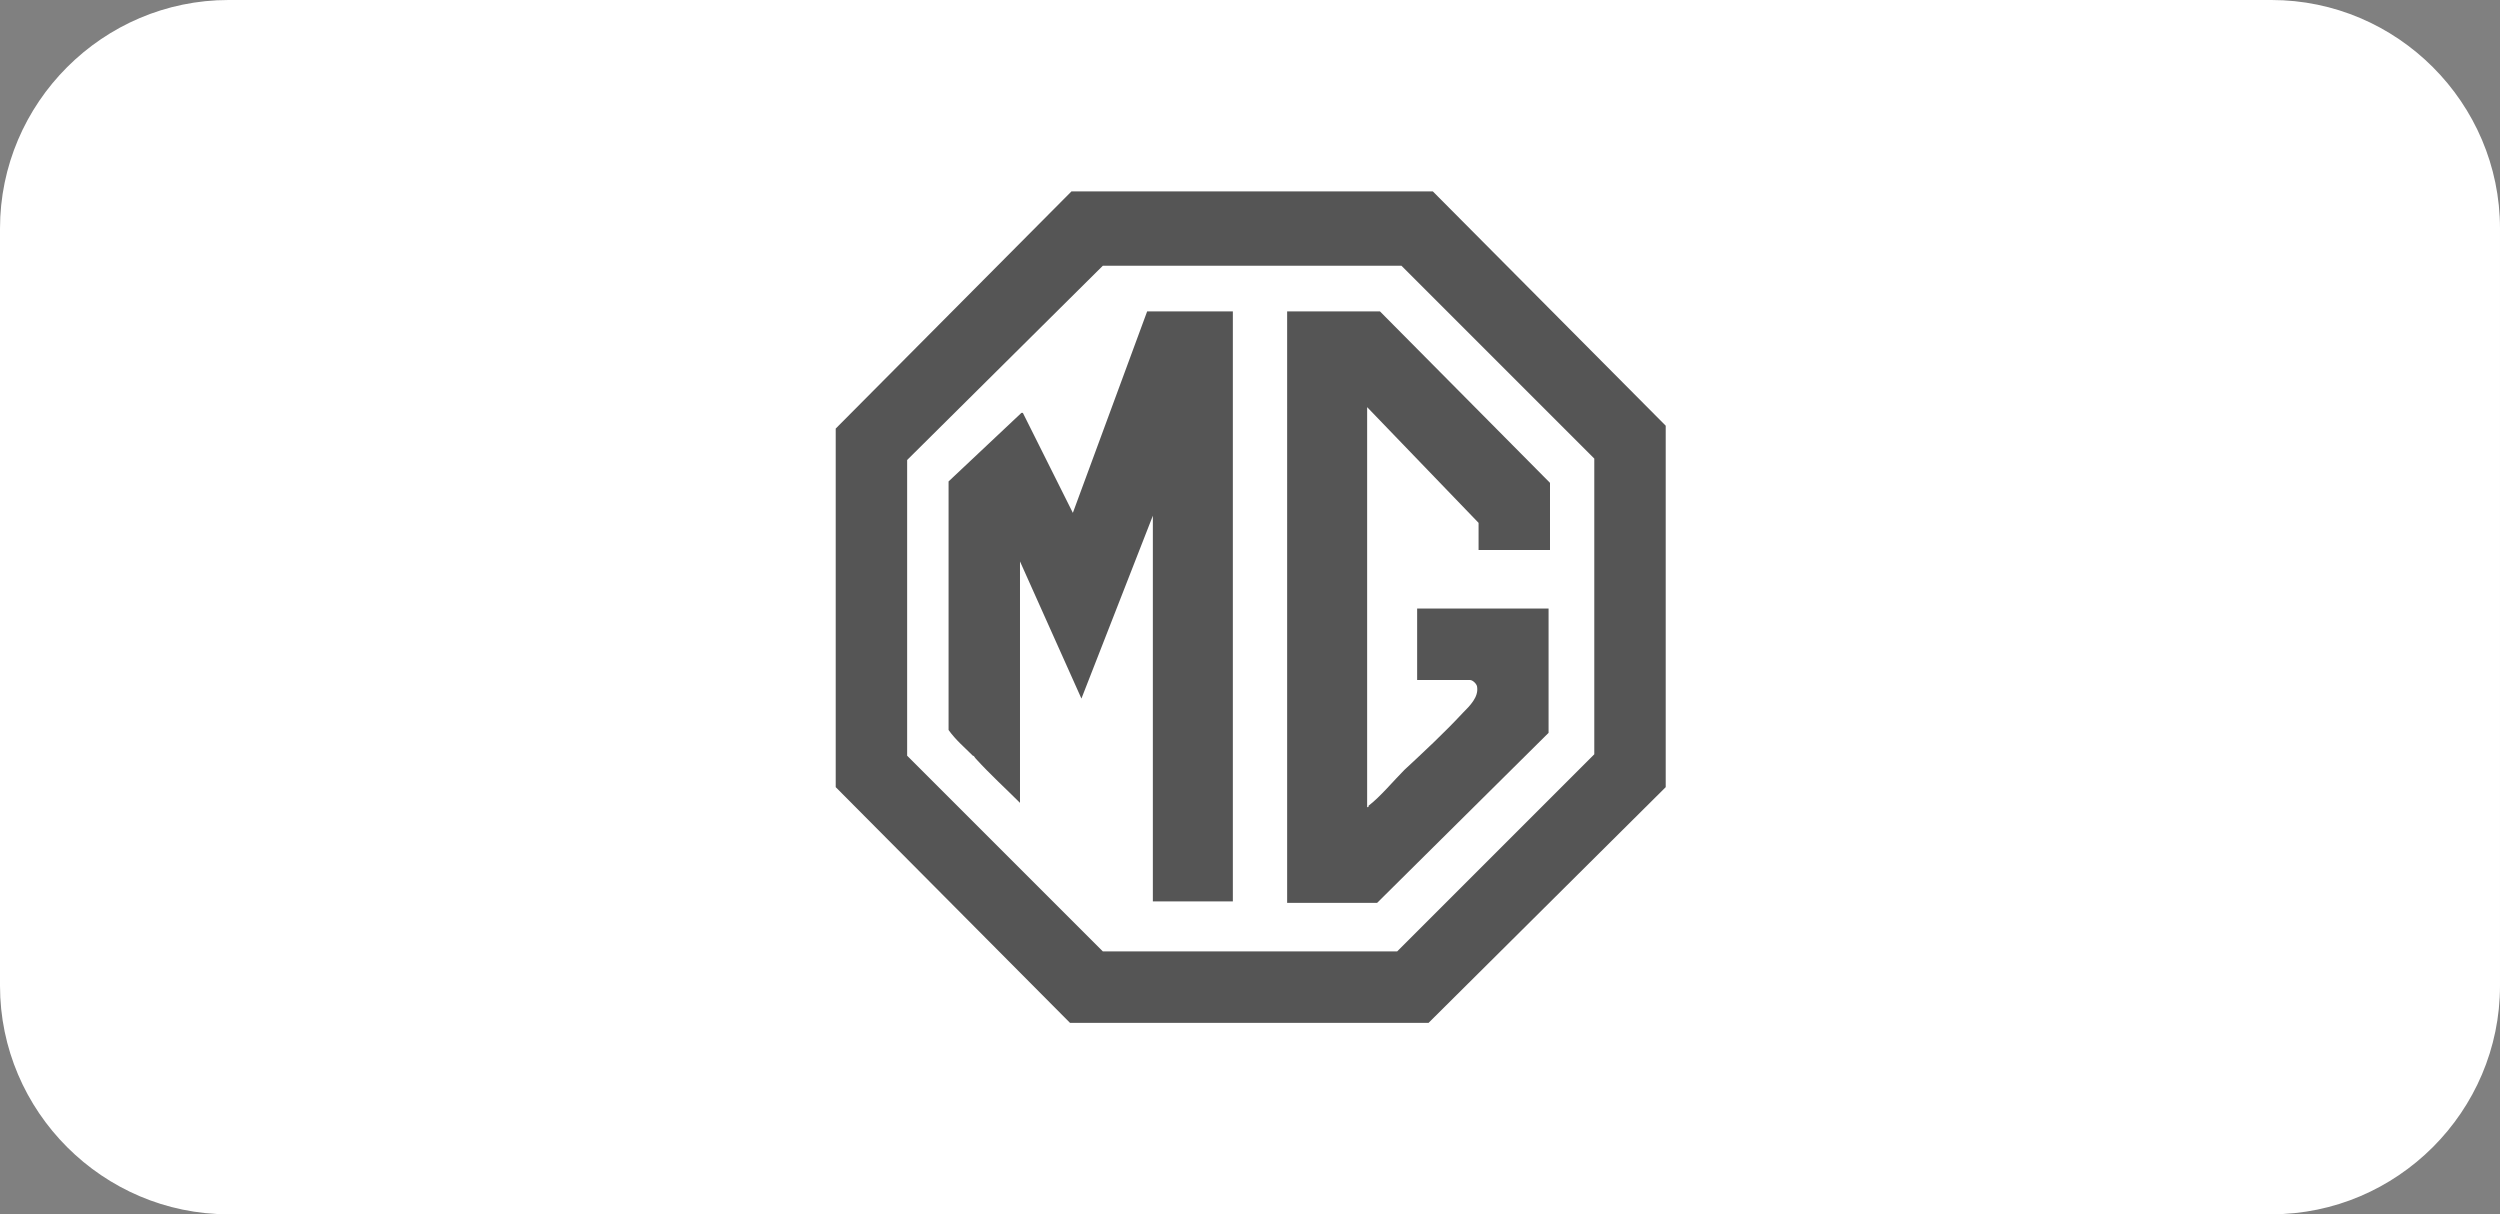 <?xml version="1.0" encoding="utf-8"?>
<!-- Generator: Adobe Illustrator 29.2.1, SVG Export Plug-In . SVG Version: 9.03 Build 55982)  -->
<svg version="1.0" id="Calque_1" xmlns="http://www.w3.org/2000/svg" xmlns:xlink="http://www.w3.org/1999/xlink" x="0px" y="0px"
	 viewBox="0 0 175 85" enable-background="new 0 0 175 85" xml:space="preserve">
<rect x="0" y="0" width="175" height="85" fill="#808080" stroke="none"/>
<path fill="#FFFFFF" d="M16,0h143c8.8,0,16,7.2,16,16v53c0,8.8-7.2,16-16,16H16C7.2,85,0,77.8,0,69V16C0,7.2,7.2,0,16,0z"/>
<path display="none" fill="#555555" d="M32.8,52.1H66V55H32.8V52.1z M53.9,36l2.2,5.6l4-2.1L56.7,32h-5l-7,13c0,0,3.4-0.1,5.7-1.7
	C50.9,42.9,52.5,38.8,53.9,36L53.9,36z"/>
<path display="none" fill="#555555" d="M60.1,39.5l-4,2.1c-3.4,1.7-6.6,3.2-8.3,3.7c-4.6,1.3-10.1,2.1-12.1,0.3
	C33.9,44,38.2,37,46.4,35.5c0.7-0.2,1.4-0.2,2.1-0.2c0,0-0.6-2.4-1-2.9c-0.5-0.7-1.3-1-2.1-0.8c-1.8,0.1-9.3,2.1-12.3,8.4
	c-1.6,3.6,0.5,7.1,2,8.2c0.7,0.5,5,4.3,14.9,0.5c6.5-2.6,12.7-5.9,18.6-9.7v-4C65.7,36.5,63,38,60.1,39.5L60.1,39.5z"/>
<path display="none" fill="#555555" d="M57.6,45.2l1.7,4c0.1,0.2,0.3,0.4,0.5,0.6C60,50,60.2,50,60.5,50h4.6l-3.4-7L57.6,45.2
	L57.6,45.2z"/>
<path display="none" fill="#555555" d="M68.5,33.4l-6.4,3.4c-1.1,0.4-1.5-0.1-1.7-0.3c-0.3-0.7-0.6-1.4-0.9-2.2c0.3,0,0.7,0,1-0.1
	c0.8-0.2,8-4.2,8-4.2L68.5,33.4z"/>
<path display="none" fill="#555555" d="M78.2,34.6c1.2,0,2.4,0.4,3.4,1.1l-0.8,1c-0.7-0.6-1.6-0.9-2.6-0.9c-1.8,0-3.2,1.1-3.2,2.8
	c0,1.6,1.4,2.8,3.2,2.8c1,0,1.9-0.3,2.7-0.9l0.8,1c-1.1,0.7-2.3,1.1-3.6,1.1c-2.5,0-4.9-1.5-4.9-4C73.4,36.1,75.7,34.6,78.2,34.6
	L78.2,34.6z M83.4,34.7h4.2c1.9,0,3.5,0.8,3.5,2.5c0,1.3-1,2-2.3,2.3l2.5,2.9h-1.9l-2.3-2.7h-2.1v2.6h-1.7L83.4,34.7z M87.5,38.5
	c1.2,0,1.9-0.5,1.9-1.3c0-0.8-0.7-1.2-1.9-1.2h-2.4v2.6L87.5,38.5z M93,40.2v-5.4h7V36h-5.3v1.8h4.9V39h-4.9v1.2c0,0.7,0.3,1,1,1
	h4.5v1.2h-4.9C93.8,42.4,93,41.6,93,40.2L93,40.2z M98.3,32.5L97,33.9h-1.4l1-1.3H98.3z M102.1,34.7h3.5c3,0,5,1.5,5,3.8
	c0,2.3-2,3.8-5,3.8h-3.5L102.1,34.7z M105.7,41.2c1.9,0,3.1-1,3.1-2.6s-1.3-2.6-3.1-2.6h-1.9v5.2L105.7,41.2z M112.3,34.7h1.7v7.7
	h-1.7L112.3,34.7z M115.6,36v-1.2h7.6V36h-2.9v6.4h-1.7V36L115.6,36z M80,50.5h-4.3l-0.9,1.8h-1.7l4-7.7h1.7l4,7.7h-1.9L80,50.5z
	 M79.4,49.3l-1.5-3l-1.5,3H79.4z M88.2,44.5c1.2,0,2.4,0.4,3.4,1.1l-0.8,1c-0.7-0.6-1.6-0.9-2.6-0.9c-1.8,0-3.2,1.1-3.2,2.7
	c0,1.6,1.2,2.8,3.2,2.8c0.8,0,1.5-0.2,2.2-0.6v-1.5h-2.3V48h4v3.2c-1.1,0.8-2.5,1.2-3.9,1.2c-2.9,0-4.8-1.7-4.8-4
	C83.3,45.9,85.7,44.5,88.2,44.5L88.2,44.5z M94.1,44.6h4.2c1.9,0,3.5,0.8,3.5,2.5c0,1.3-1,2-2.3,2.3l2.5,2.9h-1.9l-2.3-2.7h-2.1v2.7
	h-1.7L94.1,44.6z M98.2,48.4c1.2,0,1.9-0.5,1.9-1.3c0-0.8-0.7-1.2-1.9-1.2h-2.4v2.6L98.2,48.4z M103.9,44.6h1.7v7.7h-1.7L103.9,44.6
	z M112.3,44.5c1.2,0,2.4,0.4,3.4,1.1l-0.8,1c-0.7-0.6-1.6-0.9-2.6-0.9c-1.8,0-3.2,1.1-3.2,2.8c0,1.6,1.4,2.8,3.2,2.8
	c1,0,1.9-0.3,2.7-0.9l0.8,1c-1.1,0.7-2.3,1.1-3.6,1.1c-2.5,0-4.9-1.5-4.9-4S109.8,44.5,112.3,44.5z M116.5,48.5c0-2.2,2-4,4.9-4
	c2.9,0,4.9,1.8,4.9,4c0,2.2-2,4-4.9,4C118.5,52.4,116.5,50.6,116.5,48.5z M118.2,48.5c0,1.5,1.3,2.8,3.2,2.8s3.2-1.2,3.2-2.8
	c0-1.5-1.3-2.8-3.2-2.8S118.2,46.9,118.2,48.5L118.2,48.5z M127.8,44.6h1.7v6.4h4.9v1.2h-6.6L127.8,44.6z M135.4,50.1v-5.4h7v1.2
	H137v1.8h4.9v1.2H137v1.2c0,0.1,0,0.3,0,0.4c0,0.1,0.1,0.2,0.2,0.3c0.1,0.1,0.2,0.2,0.3,0.2c0.1,0,0.3,0.1,0.4,0h4.5v1.2h-4.9
	C136.2,52.3,135.4,51.5,135.4,50.1z"/>
<g id="P2IrSY_00000104681239845594339650000013798366845809274035_" display="none">
	<g display="inline">
		<path fill="#555555" d="M20.8,44.3c0.3-3.6,3.9-5.8,7.4-5.4c2.2,0.3,4.3,1.8,4.5,4.1l-2.5,0.1c-0.5-2.3-3.6-2.9-5.2-1.4
			c-1.9,1.8-1.9,6,0.4,7.5c1.9,1.2,4.5,0.6,4.9-1.8h2.7c-0.3,3.8-5.2,5.4-8.3,4c-2.4-1-3.5-3.1-3.7-5.6c0-0.1-0.1-0.1-0.1-0.1
			C20.8,45.3,20.8,44.7,20.8,44.3z"/>
		<path fill="#555555" d="M77.4,51.6l-2.7-4.7l3.4-5.6c-0.1,3.3,3.7,5.3,6.4,3.5c0.2-0.1,0.9-0.8,1-0.9c0-0.2-0.2-0.4-0.2-0.6
			c-0.5-1.4-0.4-2.5,0.2-3.8c-0.3-0.4-0.7-0.8-1.2-1.1c-1.4-0.8-3.1-0.7-4.5,0.1l3.4-5.5l5.7-0.1l3.5,5.5c0,0.1,0,0.1-0.1,0.1
			c-0.1,0-0.3-0.3-0.5-0.3c-3.3-1.7-7.3,1.5-5.7,5.1c1.6,0,3.1,0.8,4,2.1c1.6-0.1,3.2-1.3,3.6-2.8c0-0.1,0.1-0.6,0.1-0.6v-0.9
			c0,0-0.1-0.2,0-0.2l3.4,5.6l-2.9,4.9h-7l1-0.5c0.8-0.6,1.4-1.3,1.6-2.3c0.6-2.4-1.2-4.5-3.6-4.7c-0.7,0.8-1.4,1.4-2.4,1.8
			c-0.6,0.2-1.1,0.3-1.6,0.3c-0.9,1.8-0.2,3.9,1.5,4.9l0.9,0.4H77.4z"/>
		<polygon fill="#555555" points="105.4,39.3 108.1,48.2 110.8,39.3 114.8,39.3 114.8,51.6 112.3,51.6 112.3,42.8 109.5,51.5 
			106.8,51.6 103.9,42.8 103.9,51.6 101.4,51.6 101.4,39.3 		"/>
		<path fill="#555555" d="M59.8,39.3v12.3h-2.6l-0.1-0.9c-0.1-0.1-0.5,0.4-0.5,0.4c-1.3,1-3.4,0.9-4.6-0.1c-1.9-1.6-2.3-4.7-0.9-6.8
			c1.4-2.2,4.4-2.5,6.1-0.6v-4.4H59.8z M55.1,44.3c-2.9-0.1-3,5.2-0.3,5.5C57.9,50.1,58,44.4,55.1,44.3z"/>
		<path fill="#555555" d="M150.6,47.8h-7c-0.1,2.3,3.2,3,4.3,1l2.5,0.2c-0.6,2.2-3.3,3.2-5.3,2.9c-3.8-0.6-5.3-5.2-2.8-8
			c1.5-1.7,4.8-2,6.5-0.5c0.8,0.7,1.8,2.4,1.8,3.5V47.8z M147.9,46.1c-0.3-2.5-3.9-2.5-4.2,0H147.9z"/>
		<path fill="#555555" d="M49.4,47.8h-7c0,2.3,3.2,3.1,4.2,1.1l2.6,0.2c-1.6,4.4-8.8,3.5-9.4-1.2c-0.5-4,3.3-6.7,6.9-5
			C48.6,43.8,49.5,45.8,49.4,47.8z M46.7,46.1c-0.3-2.5-3.9-2.5-4.2,0H46.7z"/>
		<path fill="#555555" d="M121.9,42.8h2.5v8.8H122l-0.2-1c-0.7,1.1-2.2,1.4-3.5,1.2c-1.2-0.2-2.5-1.3-2.5-2.6v-6.4l0.1-0.1h2.5
			l0.1,0.1v5.8c0,0,0.1,0.3,0.1,0.3c0.5,1.1,2.1,1,2.8,0.1c0.1-0.2,0.5-0.8,0.5-1V42.8z"/>
		<path fill="#555555" d="M134.2,42.7v5.5c0,0.1,0.1,0.6,0.2,0.7c0.5,1,2,0.9,2.7,0.2c0.2-0.2,0.5-0.8,0.5-1.1v-5.3h2.5v8.8h-2.4
			l-0.1-1c-1.2,1.8-4.3,1.7-5.5,0c-0.2-0.2-0.4-0.9-0.4-1.2v-6.6H134.2z"/>
		<path fill="#555555" d="M68.5,40v2.8h1.8v1.6h-1.8V49c0,0.1,0.2,0.4,0.2,0.5c0.1,0.1,0.4,0.3,0.5,0.3h1v1.8h-2.7
			c0,0-0.5-0.2-0.6-0.3c-0.5-0.4-0.9-1.2-0.9-1.8l0-5.1h-1.3v-1.6H66V40l0.1-0.1H68.5z"/>
		<path fill="#555555" d="M129.1,40v2.8h1.8v1.6h-1.8V49c0,0.3,0.4,0.8,0.8,0.8h0.9v1.8h-2.7c0,0-0.5-0.3-0.6-0.3
			c-0.6-0.4-0.8-1.1-0.9-1.8l0-5.1h-1.3v-1.6h1.4V40H129.1z"/>
		<rect x="151.7" y="39.3" fill="#555555" width="2.5" height="12.3"/>
		<path fill="#555555" d="M39.5,44.6c-1.1-0.1-2,0.3-2.5,1.3c-0.1,0.2-0.4,0.8-0.4,1v4.6h-2.5v-8.8h2.5c0,0.4,0,0.8,0.1,1.1
			c0,0.1,0,0.1,0.1,0.1c0.2-0.6,0.8-1.1,1.4-1.3c0.1,0,0.5-0.2,0.6-0.2h0.8l0.1,0.1V44.6z"/>
		<rect x="61.1" y="42.7" fill="#555555" width="2.5" height="8.8"/>
		<polygon fill="#555555" points="63.7,39.3 63.7,41.3 63.6,41.4 61.1,41.4 61.1,39.3 		"/>
		<polygon fill="#555555" points="48,39.3 45.5,41.7 43.9,41.7 45.4,39.3 		"/>
	</g>
</g>
<g id="d5FFlf_00000145765436586384994240000001619716323149660071_" display="none">
	<g display="inline">
		<path fill="#555555" d="M138,27.3c11.9-0.8,20,11.9,14.4,22.4c-4.6,8.5-16,10.7-23.4,4.3C118.7,45.2,124.4,28.2,138,27.3z
			 M137.5,30.5c-4.6,0.4-8.9,4.1-10.2,8.5c-3.3,11.2,9.5,20.2,18.9,13.1C156,44.8,149.9,29.3,137.5,30.5z"/>
		<polygon fill="#555555" points="31.7,35.9 31.7,38.9 24.7,38.9 24.7,41.8 24.8,41.9 30.7,41.9 30.7,44.5 24.7,44.5 24.7,47.9 
			31.7,47.9 31.7,50.7 20.8,50.7 20.8,35.9 		"/>
		<path fill="#555555" d="M97.4,45.5h-8.7c-0.1,1.2,0.1,2.7,1.5,3.1c1.2,0.3,3.8,0.3,4-1.4h3.3c0,2.4-1.1,3.4-3.4,3.7
			c-2,0.3-6.2,0.4-7.6-1.4c-1.3-1.7-1.3-7.4,0-9.1c1.4-1.8,5.4-1.8,7.5-1.4C97.6,39.6,97.2,42.4,97.4,45.5z M94.1,43.6
			c0.1-2.1-1.5-2.4-3.3-2.3c-1.6,0.1-2,0.8-2.1,2.3H94.1z"/>
		<path fill="#555555" d="M63,45.5h-8.7c0,1.3,0.2,2.8,1.7,3.1c1.4,0.3,3.4,0.2,3.9-1.4H63c0,1.9-0.7,3.2-2.6,3.6
			c-2.2,0.5-7.1,0.6-8.5-1.5c-1.1-1.7-1.1-7.1,0.1-8.8c1.3-1.9,5.6-1.8,7.6-1.5C63.1,39.6,62.9,42.5,63,45.5z M54.4,43.6h5.2
			c0.2-0.2,0.1-0.6,0-0.9c-0.3-1.1-1-1.4-2.1-1.4c-1.2-0.1-2.6,0-3.1,1.3C54.4,42.8,54.2,43.5,54.4,43.6z"/>
		<path fill="#555555" d="M77.1,43.2h-3.3c-0.2-1.5-1.1-1.8-2.5-1.8c-1.5,0-2.2,0.4-2.5,1.9c-0.2,1.2-0.3,4.3,1,4.9
			c1.4,0.7,4.2,0.5,4.1-1.6h3.3c-0.2,2.5-0.6,3.9-3.3,4.3c-2.1,0.3-6.2,0.4-7.5-1.5c-1.2-1.6-1.2-6.9-0.2-8.6c1.3-2.2,5.8-2.2,8-1.7
			C76.3,39.5,77,41.1,77.1,43.2z"/>
		<path fill="#555555" d="M119.7,43.2h-3.3c-0.2-1.5-1.1-1.8-2.5-1.8c-1.5,0-2.3,0.4-2.5,1.9c-0.2,1.2-0.3,4.3,1,4.9
			c1.4,0.6,4.2,0.5,4.1-1.6h3.3c-0.2,2.5-0.6,3.9-3.3,4.3c-2.1,0.3-6.2,0.4-7.5-1.5c-1.2-1.6-1.2-6.9-0.2-8.6c1.3-2.2,5.8-2.2,8-1.7
			C118.9,39.5,119.6,41.1,119.7,43.2z"/>
		<polygon fill="#555555" points="44,35.9 44,47.9 50.1,47.9 50.1,50.7 40.1,50.7 40.1,35.9 		"/>
		<rect x="79.4" y="35.9" fill="#555555" width="3.6" height="14.9"/>
		<path fill="#555555" d="M103.4,38.9v1.7c1-1,2.1-1.9,3.6-1.7v3.1c-0.9-0.3-2.2-0.1-2.9,0.7c-0.2,0.2-0.7,1.3-0.7,1.5v6.7h-3.6
			V38.9H103.4z"/>
		<path fill="#555555" d="M35.7,47c2.4-0.4,3.4,3,1.2,3.9C34,52.2,32.7,47.5,35.7,47z"/>
		<path fill="#555555" d="M145.1,48.1v-3h-3.6c0.2,0.7-1,1.7-1.5,1.7h-1.6v-6.4c0-0.2,0.3-0.9,0.4-1.1c0.3-0.3,0.7-0.3,1-0.5v-4.1
			l-0.2-0.2h-3.7c2.6-2,6.6-1.9,9.2,0C149.9,37.7,149.9,44.9,145.1,48.1z"/>
		<path fill="#555555" d="M138.3,35.9v2c-0.4-0.1-1.3,0.5-1.3,0.9v9.4h2.7c0.3,0,1.3-0.4,1.5-0.6c0.4-0.3,0.7-0.7,1-1.1l1.4,0v4.5
			H132v-2.9c0.8-0.2,1.3-0.6,1.3-1.4c0.2-2.5-0.2-5.3,0-7.8c-0.2-0.6-0.6-1.2-1.3-1.2v-2H138.3z"/>
	</g>
</g>
<g id="ScXTC8_00000168081504388505963030000002056690204194085306_" display="none">
	<g display="inline">
		<path fill="#555555" d="M88.7,19.1l-0.2,0.1c-10.2,0.7-20.4,2.4-30.1,5.6c-7.8,2.5-19.7,7.7-23.7,15.3c-4.2,8.2,2.7,14.7,9.2,18.5
			c0.6,0.3,1.3,0.6,1.8,1c0.1,0,0.1,0,0.1,0.2c-3.8,0.9-7.7,1.8-11.5,2.8l-0.2,0c-5.4-3-12.1-7.7-13.2-14.3
			c-0.1-0.4-0.1-0.9-0.2-1.2c0-0.5,0-0.9,0-1.4c0.6-9.4,12.2-15.5,19.9-18.5c14.5-5.7,30.7-7.5,46.2-7.9l0.2-0.1H88.7z"/>
		<path fill="#555555" d="M62.4,33.2L61.2,40L62,39c0.8-0.9,2-1.6,3.2-1.7c3.5-0.3,4.3,2.1,4.1,5.1l-1.7,10.3h-4.8l1.5-8.9
			c0-0.7,0.1-1.9-0.8-2.1c-1.7-0.5-2.8,1.6-3,2.9l-1.3,8.1h-4.8l3.3-19.5H62.4z"/>
		<path fill="#555555" d="M94.1,37.3c5.4-0.5,8,2.9,7.1,8.1c-0.7,3.8-3.2,7.1-7.1,7.8C82.6,55.2,84.6,38.1,94.1,37.3z M94.2,41.1
			c-1.7,0.2-2.4,2.8-2.6,4.2c-0.2,1.3-0.5,4,1.3,4.2c2.2,0.2,3-2.7,3.2-4.4C96.3,43.5,96.5,40.8,94.2,41.1z"/>
		<path fill="#555555" d="M132.4,37.9l-1.5,9.3c0,1.3,0.6,2.1,2,1.6c1.1-0.4,1.7-1.9,1.9-3c0.6-2.6,0.8-5.3,1.3-7.9h4.7l-2.5,14.8
			h-4.6l0.4-2.2c-1,1.4-2.2,2.7-4,2.8c-3.3,0.3-4.4-1.9-4.2-4.9l1.7-10.6H132.4z"/>
		<path fill="#555555" d="M123.2,52.7h-4.9v-2c-0.2,0-0.1,0-0.2,0.1c-1.2,1.3-2.3,2.4-4.2,2.5c-3.7,0.3-4.9-2.3-4.1-5.6
			c0.7-2.7,2.8-3.5,5.3-3.9c1.3-0.2,4.2,0,4.5-1.8c0.4-2.2-2.1-2.5-3.2-1c-0.2,0.3-0.3,0.7-0.5,1h-4.6c0.9-3.9,4.8-5.1,8.4-4.8
			c7.2,0.6,3.6,8.2,3.3,12.6C123,50.8,123,51.8,123.2,52.7z M119.2,45.1c-0.3,0.1-0.6,0.4-1,0.6c-1.2,0.6-3,0.6-3.5,2.2
			c-0.4,1.4,0.2,2.5,1.7,2.3C118.4,49.9,119,46.8,119.2,45.1z"/>
		<path fill="#555555" d="M84.8,46.5H75c-0.1,1.5,0.3,3.2,2,3.3c1.1,0.1,2.1-0.6,2.5-1.6h4.6c-1.1,2.8-3.8,4.9-6.9,5.2
			c-6.4,0.5-7.9-5.3-6-10.3c1.5-3.9,5.3-6.5,9.6-5.6C85.2,38.4,85.6,42.9,84.8,46.5z M80.7,43.3c0.1-1-0.2-2.6-1.4-2.9
			c-1.9-0.4-3.3,1.3-3.8,2.9H80.7z"/>
		<path fill="#555555" d="M52.3,33.3L51.8,36h2.8L54,39.9l-2.8,0l-0.1,0.2c-0.3,2.3-0.9,4.7-1.2,7.1c-0.2,2,0.1,2.4,2.2,1.9
			l-0.7,3.8c-1.4,0.4-2.9,0.7-4.4,0.5c-2.2-0.2-2.5-1.5-2.3-3.4l1.6-10h-1.6l0.6-3.8c0.1-0.2,1.5,0.1,1.6-0.1
			c0.3-0.4,0.3-2.2,0.6-2.7H52.3z"/>
		<path fill="#555555" d="M154.2,37.3l-1,5.8c-0.1,0.2-1.2-0.1-1.5-0.2c-2.7-0.2-3.7,1.6-4.2,4c-0.4,1.9-0.6,3.9-0.9,5.9h-4.9
			l2.5-14.8h4.8c-0.1,0.7-0.3,1.4-0.4,2.1c0,0.1-0.1,0.3,0.1,0.2c0.6-1.1,1.7-2.1,2.9-2.5c0.3-0.1,1.2-0.4,1.4-0.4H154.2z"/>
		<polygon fill="#555555" points="110.3,33.2 106.9,52.7 102.1,52.7 105.3,33.2 		"/>
		<path fill="#555555" d="M89.8,57.6l-0.2,0.8l0.6-0.6c0.8-0.7,2.1-0.6,2.7,0.3c1.4,2-0.7,6.7-3.5,5.2l-0.5-0.6l-0.6,3.1h-1.9
			l1.4-8.3H89.8z M90.2,59c-1.2,0.3-1.6,3.7,0.1,3C91.4,61.6,91.8,58.7,90.2,59z"/>
		<path fill="#555555" d="M117.4,57.6c0,0.1,0,0.3,0,0.4c-0.1,1-0.6,2.3-0.5,3.2c0,0.7,0.6,0.9,1.1,0.4c0.7-0.6,0.7-3.2,1-4.1h1.9
			l-0.9,5.8H118l0.1-0.8l-0.7,0.7c-0.3,0.2-0.6,0.3-0.9,0.3c-3,0.3-1-4.4-1-6H117.4z"/>
		<path fill="#555555" d="M108.8,63.3h-1.9c0.1-1.1,0.6-2.6,0.5-3.7c-0.1-0.7-0.7-0.7-1.1-0.3c-0.6,0.7-0.6,2.9-0.9,3.9l-0.1,0.1
			h-1.8l0.9-5.8h1.9l-0.2,0.8l0.7-0.8c1.5-0.7,2.7-0.1,2.6,1.6C109.4,60.6,108.9,62,108.8,63.3z"/>
		<path fill="#555555" d="M95.7,60.9c-0.2,0.8,0.4,1.5,1.3,1.2c0.3-0.1,0.4-0.6,0.5-0.6h1.8c-0.6,2.2-4.5,2.9-5.3,0.5
			c-0.5-1.4,0.2-3.4,1.5-4.2c2.5-1.5,5,0.2,4,3.1H95.7z M97.9,59.6c0.1-1.6-1.8-1.3-2,0H97.9z"/>
		<path fill="#555555" d="M131.5,61.6c-0.4,1.1-1.5,1.9-2.7,2c-3.9,0.3-3.3-5.1-0.4-6c2.5-0.8,4,1,3.4,3.4h-3.9
			c-0.1,0.8,0.4,1.5,1.3,1.2c0.3-0.1,0.6-0.6,0.6-0.6H131.5z M130.2,59.6c0-1.7-1.7-1.2-2.1,0H130.2z"/>
		<path fill="#555555" d="M137.8,59.2H136c0.2-1.1-1.6-0.9-1.4-0.1c0.2,0.7,2.4,0.4,2.8,1.4c0.3,0.8-0.2,1.9-0.8,2.4
			c-1.3,1-4.5,1-4.3-1.3h1.8c-0.1,1.1,1.5,1,1.5,0.1c0-0.6-1.7-0.6-2.1-0.9c-1.2-0.6-0.7-2.3,0.2-3C135,57,138.1,57,137.8,59.2z"/>
		<path fill="#555555" d="M113.7,55.8l-0.3,1.8l1.1,0.1c-0.1,0.4-0.1,1-0.2,1.3c-0.1,0.3-1,0.1-1.2,0.1c0.1,0.5-0.5,2.5-0.2,2.8
			c0.2,0.2,0.7,0,0.8,0l-0.2,1.3c-0.6,0.3-2.3,0.5-2.7-0.1c-0.4-0.8,0.5-3.9,0.4-4c-0.1,0-0.6,0.1-0.6-0.1c0.1-0.5,0.2-0.9,0.2-1.4
			l0.7,0l0.2-1.8H113.7z"/>
		<path fill="#555555" d="M124.1,57.6l0,0.8c0.5-0.6,1.1-0.9,1.9-1c0.1,0,0.4-0.1,0.3,0.1c-0.1,0.7-0.3,1.5-0.4,2.2
			c-0.4-0.1-0.9-0.1-1.2,0c-1.3,0.3-1.1,2.8-1.5,3.7h-1.9l0.9-5.8H124.1z"/>
		<polygon fill="#555555" points="103.1,57.6 102.1,63.3 100.1,63.3 101.2,57.6 		"/>
		<path fill="#555555" d="M83.2,35.2l-6,0.9c-0.1,0-1-0.9-1-1l5.3-1.9L83.2,35.2z"/>
		<polygon fill="#555555" points="103.4,55.7 103.2,57 101.2,57 101.4,55.7 		"/>
		<path fill="#555555" d="M150.7,44.5c2.2-0.4,2.6,2.9,0.7,3.2C149.1,48.1,148.7,44.9,150.7,44.5z M150.6,44.7
			c-0.3,0.1-0.7,0.5-0.9,0.7c-0.6,1.3,0.9,2.6,2.1,1.8C153.1,46.3,152.3,44.4,150.6,44.7z"/>
		<path fill="#555555" d="M151.5,45.2c0.6,0.1,0.2,0.7,0.2,1c0,0.1,0.1,0.2,0.1,0.2c0,0.2,0,0.5,0.1,0.7l-0.3-0.1l-0.1-0.7
			c-0.2-0.2-0.7-0.1-0.9-0.1l0,0.8l-0.2,0v-1.9C150.7,45.2,151.2,45.1,151.5,45.2z M151.5,45.4l-0.9,0V46
			C151.1,46,151.8,46.2,151.5,45.4z"/>
	</g>
</g>
<g id="HYj8SH_00000150087505449276151190000015212378512712768658_" display="none">
	<g display="inline">
		<path fill="#555555" d="M22.8,58.8c-0.9-0.1-1.5-0.9-2-1.6l0-29.6c0.6-0.5,1-1.3,1.9-1.4l12.4-0.1l5.6-10.7c1.2-1.7,3-1.5,3.9,0.3
			l0.2,10.3l0.4,0.2l107.2,0.1c1.3,0.4,1.6,1.7,1.8,3l0,26.7c-0.3,1.7-0.8,2.7-2.6,2.9L37,58.8c-0.4,0.1-1.4,2.1-1.6,2.6
			c-1.4,2.5-2.7,6.1-4.3,8.4c-1.2,1.7-3.3,1.4-4-0.5l-0.2-10.5C25.7,58.6,24.1,58.9,22.8,58.8z M42.7,16.3l-0.5,0.1L29.1,41.7
			c0,1,4.2,2,5.1,2c2.8,0.2,6.4-0.2,8.6-2V16.3z M103.6,29.9c-0.2,0.1-1.5,1.4-1,1.7c1.3,0.1,2-0.4,2.7-1.5
			C105.3,29.8,103.9,29.8,103.6,29.9z M73.7,33.6l0.3-1.3c-3.4-1.4-6.9,0.6-6.8,4.4c0.1,3.4,3.7,4.8,6.6,3.7l-0.1-1.5
			c-1.1,0-2.1,0.4-3.2-0.2c-1.7-0.9-1.7-4,0.2-4.9C71.8,33.3,72.6,33.7,73.7,33.6z M78,31.8c-4.7,0.6-4.9,8.1-0.2,8.9
			c0.4,0.1,0.8,0.1,1.1,0C84.5,40,83.8,31.1,78,31.8z M90.7,39.6c2-1.9,1.6-6.3-1-7.5c-3.8-1.7-7.1,2-5.9,5.8
			C84.7,40.8,88.5,41.7,90.7,39.6z M109.3,40.4v-2.8c0-0.1,0.6-0.4,0.8-0.3c1.4,0.2,1.1,3,1.9,3.3c0.3,0.1,1.3,0.1,1.5,0.1
			c0.5-0.2-0.1-2-0.3-2.5c-0.2-0.6-0.4-1-0.8-1.6l0-0.2c1.2-0.5,1.4-2.6,0.6-3.5c-1.1-1.2-4.2-1-5.6-0.6l-0.1,7.9
			C107.3,40.7,109.2,40.7,109.3,40.4z M52.1,38.8v-6.5c-0.5-0.6-1.4-0.4-2.1-0.2v8.1c0.5,0.6,1.1,0.2,1.7,0.2c1.1,0,2.2,0.1,3.4,0.1
			c0.6-0.1,0.6-1.4,0.1-1.7H52.1z M58.9,32c-0.1,0-0.2,0.1-0.3,0.2l-2.6,8.1c0.2,0.3,1.5,0.3,1.8,0.2c0.5-0.3,0.4-1.5,0.8-2
			c0.3-0.2,2.1-0.2,2.3,0.1c0.4,0.4,0.3,1.5,0.8,1.9c0.2,0.1,2.1,0.3,2-0.3l-2.6-7.8C61,31.8,59.3,31.8,58.9,32z M93.1,40.4
			c2.8,0.6,1.9-0.6,2.1-2.3c0.1-1.1,1.3-0.5,2.1-0.7c2.6-0.7,2.9-4.4,0.4-5.2c-0.8-0.3-2.9-0.3-3.8-0.2c-0.3,0-0.6,0.1-0.8,0.4V40.4
			z M102.8,33.6c0.8-0.1,2,0.1,2.8,0c0.3-0.2,0.2-0.5,0.2-0.8c0-0.2,0-0.4,0-0.6l-0.2-0.2h-4.9l-0.2,0.2v8.2l0.2,0.2h4.9
			c0.5,0,0.6-1,0.5-1.4c-0.3-0.9-3.5,0-3.7-0.6l0.1-1.5c0.5-0.2,3,0.2,3.1-0.3c0.4-2.4-1.8-1.1-3.2-1.7l-0.1-1.2
			C102.5,33.7,102.8,33.6,102.8,33.6z M119.7,32.1c-0.3-0.3-2.5-0.3-2.8,0l-2.5,8.1c0.1,0.5,1.9,0.7,2.3-0.2
			c0.1-0.3,0.2-1.3,0.4-1.4c0.6,0,2.1-0.4,2.5,0.1c0.3,0.5,0.2,1.6,0.8,1.9c0.4,0.2,1.7,0.2,1.9-0.2L119.7,32.1z M123.9,33.7v6.6
			c0.3,0.4,1.8,0.4,2-0.1l-0.1-6.3c0.2-0.6,1.9-0.3,2.4-0.4l-0.1-1.5l-6.2-0.1c-0.4,0.1-0.2,1.2-0.2,1.6L123.9,33.7z M129.3,40.6
			c0.6,0,1.9,0.3,2.1-0.5c0.2-1,0.1-3.6,0-4.8c0-0.4-0.1-0.7-0.2-1c0-0.5,0.2-2.2-0.2-2.3c-0.3-0.1-1.7-0.1-1.8,0.3L129.3,40.6z
			 M136.1,38l-1.7-5.8c-0.3-0.4-2.5-0.6-2.1,0.3c0.7,1.2,1.9,7.3,2.7,7.9c0.3,0.2,2.1,0.3,2.4-0.2l2.6-8.2c-0.2-0.3-1.8-0.2-2,0
			L136.1,38z M143.4,33.6c0.8-0.1,2,0.1,2.8,0c0.3,0,0.5-1.4-0.2-1.6c-0.4-0.1-3.7-0.1-4.3,0c-0.2,0-0.6,0.1-0.8,0.3
			c-0.1,0.1,0.1,1.9,0.1,2.3c-0.1,1.7-0.4,3.6-0.2,5.4c0.1,0.4,0.1,0.6,0.5,0.7c0.6,0.1,4.2,0.1,4.8,0c0.8-0.2,0.5-1.3,0.2-1.8h-3
			c-0.3-0.2-0.3-0.8-0.2-1.1c0-0.1,0-0.3,0-0.4l0.2-0.2h2.7c0.4-0.3,0.4-1.5-0.1-1.7c-1-0.5-3.4,0.9-3-1.5
			C143,33.7,143.3,33.6,143.4,33.6z M42.3,43.7c-1.1,0.3-2.2,0.9-3.4,1.1c-2.8,0.6-6,0.3-8.7-0.8c-0.3-0.1-1.2-0.9-1.4-0.5l0.1,25.3
			l0.5-0.2L42.3,43.7z M69.5,51.7c-1.1,0.6-2.1,0.1-3.1-0.1l-0.5,1.2c1.8,1.9,6.9,0.7,5.9-2.5c-0.6-2-3.6-2-3.7-3
			c-0.1-1.4,2.9-0.5,3-0.6l0.4-1.4c-1-0.9-3.6-0.6-4.6,0.2c-1.3,1-1.1,2.8,0.1,3.8C67.8,50.1,70.3,50.1,69.5,51.7z M125.4,45.2
			c-1.3-0.8-3.9-0.7-4.9,0.6c-1.2,1.4-0.6,3,0.9,3.8c0.7,0.4,2.3,0.5,2.3,1.6c0,1.2-2.6,0.6-3.3,0.3c-0.2,0.5-0.9,1.4-0.3,1.8
			c0.3,0.2,2.2,0.6,2.6,0.5c2-0.2,4.2-2,2.9-4.1c-0.9-1.4-2.7-1.3-3.3-2c-0.6-0.8,0.1-1.2,0.8-1.3C124.4,46.4,125.4,47.7,125.4,45.2
			z M142.3,45.4c-1.9,1.4-1.2,3.3,0.6,4.3c0.6,0.3,2.2,0.6,2.1,1.4c-0.1,1.2-2.6,0.6-3.3,0.3c-0.5,0.5-0.9,1.5-0.1,1.9
			c1.3,0.6,3.3,0.5,4.5-0.3c1.8-1.3,1.3-3.5-0.6-4.5c-0.6-0.3-2.3-0.6-2.1-1.5c0.3-1.2,2.5-0.1,2.9-0.3c0.4-0.8,0.7-1.5-0.3-1.8
			C145,44.5,143.3,44.7,142.3,45.4z M50,45.3v8c0.7,0.3,1.8,0.4,2.6,0.4c3.6-0.1,5.5-2.1,5-5.7c-0.2-1.8-2.1-2.9-3.8-3.1
			C53.3,44.8,50.2,44.8,50,45.3z M59.1,45.3v8.1c0.1,0,0.3,0.1,0.4,0.1h5.1c0.1-0.5,0.4-1.2-0.1-1.6h-3.1c-0.4-0.4-0.4-1.5,0-1.9
			h2.7c0.3-0.2,0.3-1.4,0.1-1.6l-2.9-0.2l0.1-1.4c1-0.4,3.2,0.6,3.3-0.9c0-0.7-0.1-0.9-0.8-1c-0.6-0.1-4.1-0.1-4.4,0.1
			C59.4,45,59.1,45.2,59.1,45.3z M76.1,45.3v8c0.3,0.3,1.2,0.4,1.7,0.4c1.9,0.1,4.8-0.3,4.8-2.8c0-0.9-0.6-1.4-1.3-1.9l0-0.3
			c1.4-0.7,1.1-2.8-0.3-3.4C80.3,44.9,76.3,44.6,76.1,45.3z M86.1,45.1c-0.3-0.3-1.8-0.4-2,0.2c-0.2,0.5-0.1,4,0,4.7
			c0.1,0.9,0.4,2.1,1,2.8c1.2,1.2,3.7,1.2,5,0.2c2-1.4,0.9-5.7,1.2-7.9c-0.1-0.4-1.7-0.3-1.9-0.1c-0.5,1.8,0,3.9-0.2,5.7
			c-0.2,1.6-2.5,1.7-2.8,0.3c-0.3-1.2,0-2.7,0-4c0-0.2-0.1-0.5-0.2-0.8C86.1,45.9,86.4,45.4,86.1,45.1z M95,53.3v-2.8
			c2.1-1.3,1.8,2.6,2.5,3c0.3,0.1,1.7,0.2,1.9-0.1c-0.2-1.1-0.4-3.1-1.4-3.7l0-0.3c2.2-1.2,1.4-4-1-4.4c-0.8-0.1-3.9-0.3-4.1,0.6
			l0.1,7.9C93.4,53.6,94.9,53.7,95,53.3z M103.2,44.9c-0.6,0.2-1,2.7-1.2,3.3c-0.2,0.7-1.8,4.9-1.5,5.2l1.8,0.1l0.8-2
			c0.5-0.1,2.1-0.2,2.3,0.1c0.3,0.4,0.3,1.6,0.8,1.9c0.8,0.1,2.1,0.5,1.9-0.7c-0.5-2.2-1.9-4.9-2.3-7.2
			C105.6,44.7,103.8,44.7,103.2,44.9z M111.6,51.8v-6.6c-0.4-0.4-1.2-0.1-1.8-0.2c-0.1,0-0.3,0.3-0.3,0.4v8l0.2,0.2h5.1
			c0.3-0.2,0.3-0.8,0.2-1.1c0-0.1,0-0.3,0-0.4l-0.2-0.2H111.6z M116.3,45.1v8.4l1.8,0l0.2-0.3c-0.1-2.4,0.3-5.2,0.1-7.5
			C118.3,44.6,117.2,44.7,116.3,45.1z M133.3,46.7c0.2-0.4,0.3-1.6-0.2-1.7l-6.4,0.1l0.1,1.6c0.4,0.2,1.9-0.2,2.1,0.3
			c0.2,1.9-0.2,4.1,0,5.9c0.1,1.1,2,0.8,2.2,0.3l0.1-6.3L133.3,46.7z M139.9,46.7c-0.1-0.6,0.2-1.4-0.2-1.8h-4.9l-0.2,0.2v8.4h5.4
			c0.3-0.2,0.2-0.5,0.2-0.8c0-0.2,0-0.4,0-0.6l-0.2-0.2h-2.7c-0.1,0-0.6-0.2-0.7-0.4l0-1.4c0.2-0.3,2.5,0.3,3.1-0.2
			c0.3-0.3,0.3-1.8-0.3-1.8h-2.5c-0.4-0.3-0.4-1.2,0-1.5H139.9z"/>
		<path fill="#555555" d="M80.1,50.2c1.2,1.1-0.7,2.4-1.8,1.7l0.1-2C78.8,49.7,79.7,49.8,80.1,50.2z"/>
		<path fill="#555555" d="M80.1,47.8c-0.1,0.2-1.5,0.6-1.8,0.4c-0.2-0.1-0.2-1.5-0.1-1.7C78.6,46,80.8,46.7,80.1,47.8z"/>
		<path fill="#555555" d="M52.4,46.6c2.9-0.9,4.3,3.1,2.3,4.8c-0.5,0.4-2.4,1.1-2.7,0.3c-0.1-0.4-0.1-4.6,0-4.8
			C52.1,46.7,52.2,46.6,52.4,46.6z"/>
		<path fill="#555555" d="M87.2,33.5c3.1-0.6,3,5,1.1,5.4C85,39.7,85,33.9,87.2,33.5z"/>
		<path fill="#555555" d="M78.2,33.5c3.1-0.6,3.2,5.4,0.5,5.6C76.2,39.3,75.7,34,78.2,33.5z"/>
		<path fill="#555555" d="M95.6,46.4c1.8-0.4,2.3,2.5,0,2.3c-0.8,0-0.5-1.6-0.4-2.1C95.2,46.6,95.4,46.4,95.6,46.4z"/>
		<path fill="#555555" d="M111.4,33.8c0.9,1.1-0.8,2.5-2,1.8l0.1-2C109.8,33.3,111.1,33.5,111.4,33.8z"/>
		<path fill="#555555" d="M103.4,49.7c0.3-0.7,0.4-1.5,0.6-2.1c0.1-0.2,0-0.4,0.3-0.4l0.6,2.4C104.7,50,103.7,49.8,103.4,49.7z"/>
		<path fill="#555555" d="M119,36.7c-0.3,0-1.4,0.2-1.5-0.2c0.2-0.3,0.5-2.3,0.7-2.3c0.3-0.1,0.3,0.2,0.4,0.4
			C118.6,34.8,119.1,36.6,119,36.7z"/>
		<path fill="#555555" d="M60,34l0.6,2.6c-0.1,0.4-1.3,0.4-1.5,0C59,36.3,59.7,33.8,60,34z"/>
		<path fill="#555555" d="M95.2,33.6c1.2-0.7,2.4,0.1,2,1.6c-0.2,0.6-1.5,0.9-2,0.6V33.6z"/>
	</g>
</g>
<g id="av5TrI_00000108274447255950978670000014732540919288472196_" display="none">
	<g display="inline">
		<polygon fill="#555555" points="52,27.5 52,48.2 47,53 47,32.5 25.4,32.5 30.2,27.5 		"/>
		<path fill="#555555" d="M138.4,48.5l-1.6,7.7c-7.8,2.7-18.3,1.5-15.9-9.3c1.4-6.6,7.3-10.2,13.9-9.7c0.9,0.1,4.3,0.8,4.8,1.5
			c0.3,0.5-1,2.3-1,3c-0.3,0.2-1.8-1.8-2.3-2.1c-1.9-1.1-4.3-0.7-6.1,0.3c-6.7,3.6-8.1,18.6,2.8,15.3c0.7-0.6,1.1-5.6,1.3-6.8H138.4
			z"/>
		<path fill="#555555" d="M115,37.5l3.7,19.6c-1.6-0.3-3-0.2-4.5,0l-0.7-5.8l-6.3,0.1l-2.8,5.6l-2.4,0.1l10.9-19.6L115,37.5z
			 M113,49.6c-0.3-1.9-0.4-4.1-0.9-5.9c-0.1-0.3-0.1-0.5-0.4-0.6l-3.5,6.5H113z"/>
		<polygon fill="#555555" points="69.5,37.7 69.1,40.1 63,39.6 62,45.9 67.8,45.7 67.6,48.1 61.6,47.9 60.2,55 66.3,54.8 65.9,57 
			55.7,57.1 59.1,37.7 		"/>
		<rect x="20.8" y="36.4" fill="#555555" width="22.3" height="5.2"/>
		<path fill="#555555" d="M154.2,37.7l-0.4,2.4l-5.8-0.4c-0.4,1.9-1.1,4-1.3,5.9c-0.1,0.5,0.3,0.3,0.8,0.3c0.8,0,4.9-0.5,5.3-0.2
			l-0.4,2.4l-6.1-0.2l-1.1,7.1l6.1-0.2l-0.4,2.4c-3.4-0.3-6.8-0.3-10.2,0l3.5-19.5H154.2z"/>
		<rect x="20.8" y="44.2" fill="#555555" width="22.3" height="5"/>
		<rect x="20.8" y="52" fill="#555555" width="22.3" height="5"/>
		<path fill="#555555" d="M91.6,37.7l-0.4,2.4l-5.1-0.5l-0.9,0.2L84,45.9l6.1-0.2l-0.4,2.4l-6.1-0.2l-1.7,9.3
			c-1.4-0.4-2.8-0.2-4.2,0l3.8-19.5H91.6z"/>
		<path fill="#555555" d="M104.8,37.7l-0.4,2.4l-5.9-0.3l-1.3,6.1l6.1-0.1l-0.4,2.3l-6.1-0.2c-0.5,3-0.8,6-1.3,9
			c-0.1,0.3,0.2,0.3-0.3,0.3c-0.5,0-1-0.2-1.5-0.2c-0.3,0-2.5,0.3-2.5,0.1l3.5-19.3H104.8z"/>
		<path fill="#555555" d="M77.1,37.7l-3.5,19.5c-1.5-0.4-2.9-0.1-4.3-0.1l3.5-19.3H77.1z"/>
	</g>
</g>
<g id="dWPnh2_00000129201919109860737680000011517343250475082645_" display="none">
	<g display="inline">
		<path fill="#555555" d="M133.3,41.7c2.8,0.5,6.3,2.1,7.1,5.1c1.8,6.5-5.1,9.3-10.3,9.6c-5.4,0.3-11.1-0.2-16.5,0
			c-0.4,0-0.6-0.2-0.8-0.4l0.1-27.1c0.2-0.2,0.4-0.2,0.6-0.2c4-0.4,8.6,0.3,12.7,0c3.6,0.4,8.2-0.6,11.3,1.9
			c2.7,2.2,2.7,7.1-0.1,9.3c-1.3,1-2.5,1-3.8,1.6C133.4,41.5,133.3,41.5,133.3,41.7z M122.1,40.8h4.3c2.3,0,4.3-2.5,4.3-4.7
			c0-2.2-2-4.6-4.3-4.6h-4.3V40.8z M122.1,54.2h4.9c0.9,0,2.6-0.8,3.3-1.4c2.7-2.3,2.4-7.1-0.8-8.8c-0.4-0.2-1.7-0.7-2.1-0.7h-5.3
			V54.2z"/>
		<path fill="#555555" d="M29.4,42.2l17.9-13.5h5.3l-0.1,0.4c-5,4.2-10.3,8.2-15.4,12.2l-0.2,0.5l0.2,0.4c4.8,4.4,10.3,8.4,15,12.8
			c0.2,0.2,0.9,0.9,0.9,1.1L53,56.3l-9.8,0l-13.6-12v11.4c0,0-0.5,0.6-0.7,0.5c-2.3-0.2-5,0.3-7.3,0c-0.4,0-0.6-0.2-0.7-0.5l0-26.6
			c0.2-0.4,0.5-0.5,0.8-0.5c2.2-0.2,4.8,0.2,7.1,0c0.2-0.1,0.7,0.4,0.7,0.5V42.2z"/>
		<path fill="#555555" d="M92.8,28.7c0.3,0.1,0.8,0.7,0.9,1l13.8,26.5l-0.2,0.2l-8,0.1c-0.9-0.1-1.4-1.1-1.8-1.8
			c-1-1.7-1.9-4.1-3-5.7c-0.1-0.2-0.2-0.3-0.4-0.4L80,48.4l-4.4,7.1c-0.7,1.4-2.6,0.8-3.9,0.8l0.1-0.6l14-23.3
			c0.1-0.1,0.1-0.2,0.1-0.3c0-0.8-1.5-2.4-1.5-3.4H92.8z M93,45.5l-5.5-10.3l-6.1,10.4L93,45.5z"/>
		<path fill="#555555" d="M145.9,28.7l7.6,0c0.3,0,0.6,0.2,0.7,0.5l0,26.1c0,0.4-0.1,0.9-0.6,1l-7.5,0c-0.3-0.1-0.6-0.4-0.6-0.7
			l0-25.9C145.4,29.3,145.5,28.9,145.9,28.7z"/>
		<path fill="#555555" d="M58.4,28.7l7.9,0.1l0.2,0.2l0,26.6c0,0.4-0.1,0.7-0.5,0.8l-7.4,0c-0.4,0-0.7-0.2-0.7-0.6l0-26.5L58.4,28.7
			z"/>
	</g>
</g>
<g id="gomJOH_00000054967787862539096980000000953638671384366978_">
	<g>
		<path fill="#555555" d="M75,13.4h25.3l16.3,16.4v25.3L100,71.6H74.9L58.5,55.1V30L75,13.4z M77.2,18.6L63.5,32.2v20.7l13.7,13.7
			h20.6l13.8-13.8V32.1L98.1,18.6H77.2z"/>
		<path fill="#555555" d="M86.3,21.8v41.3h-5.6v-27l-5,12.8l-4.3-9.6v16.9c-1-1-2.1-2-3.1-3.1c-0.1-0.1-0.1-0.2-0.2-0.2
			c-0.6-0.6-1.2-1.1-1.7-1.8l0-17.4l5.1-4.8l0.1,0l3.5,7l5.2-14.1H86.3z"/>
		<path fill="#555555" d="M108.5,38.5h-5v-1.9l-7.8-8.1v28c0.1,0,0.1,0,0.1-0.1c0.8-0.6,1.8-1.8,2.5-2.5c1.4-1.3,2.8-2.6,4.1-4
			c0.5-0.5,1.1-1.1,1-1.8c0-0.2-0.3-0.5-0.5-0.5h-3.7v-5h9.2v8.7l-12,11.9h-6.3V21.8h6.5l11.9,12V38.5z"/>
	</g>
</g>
</svg>
